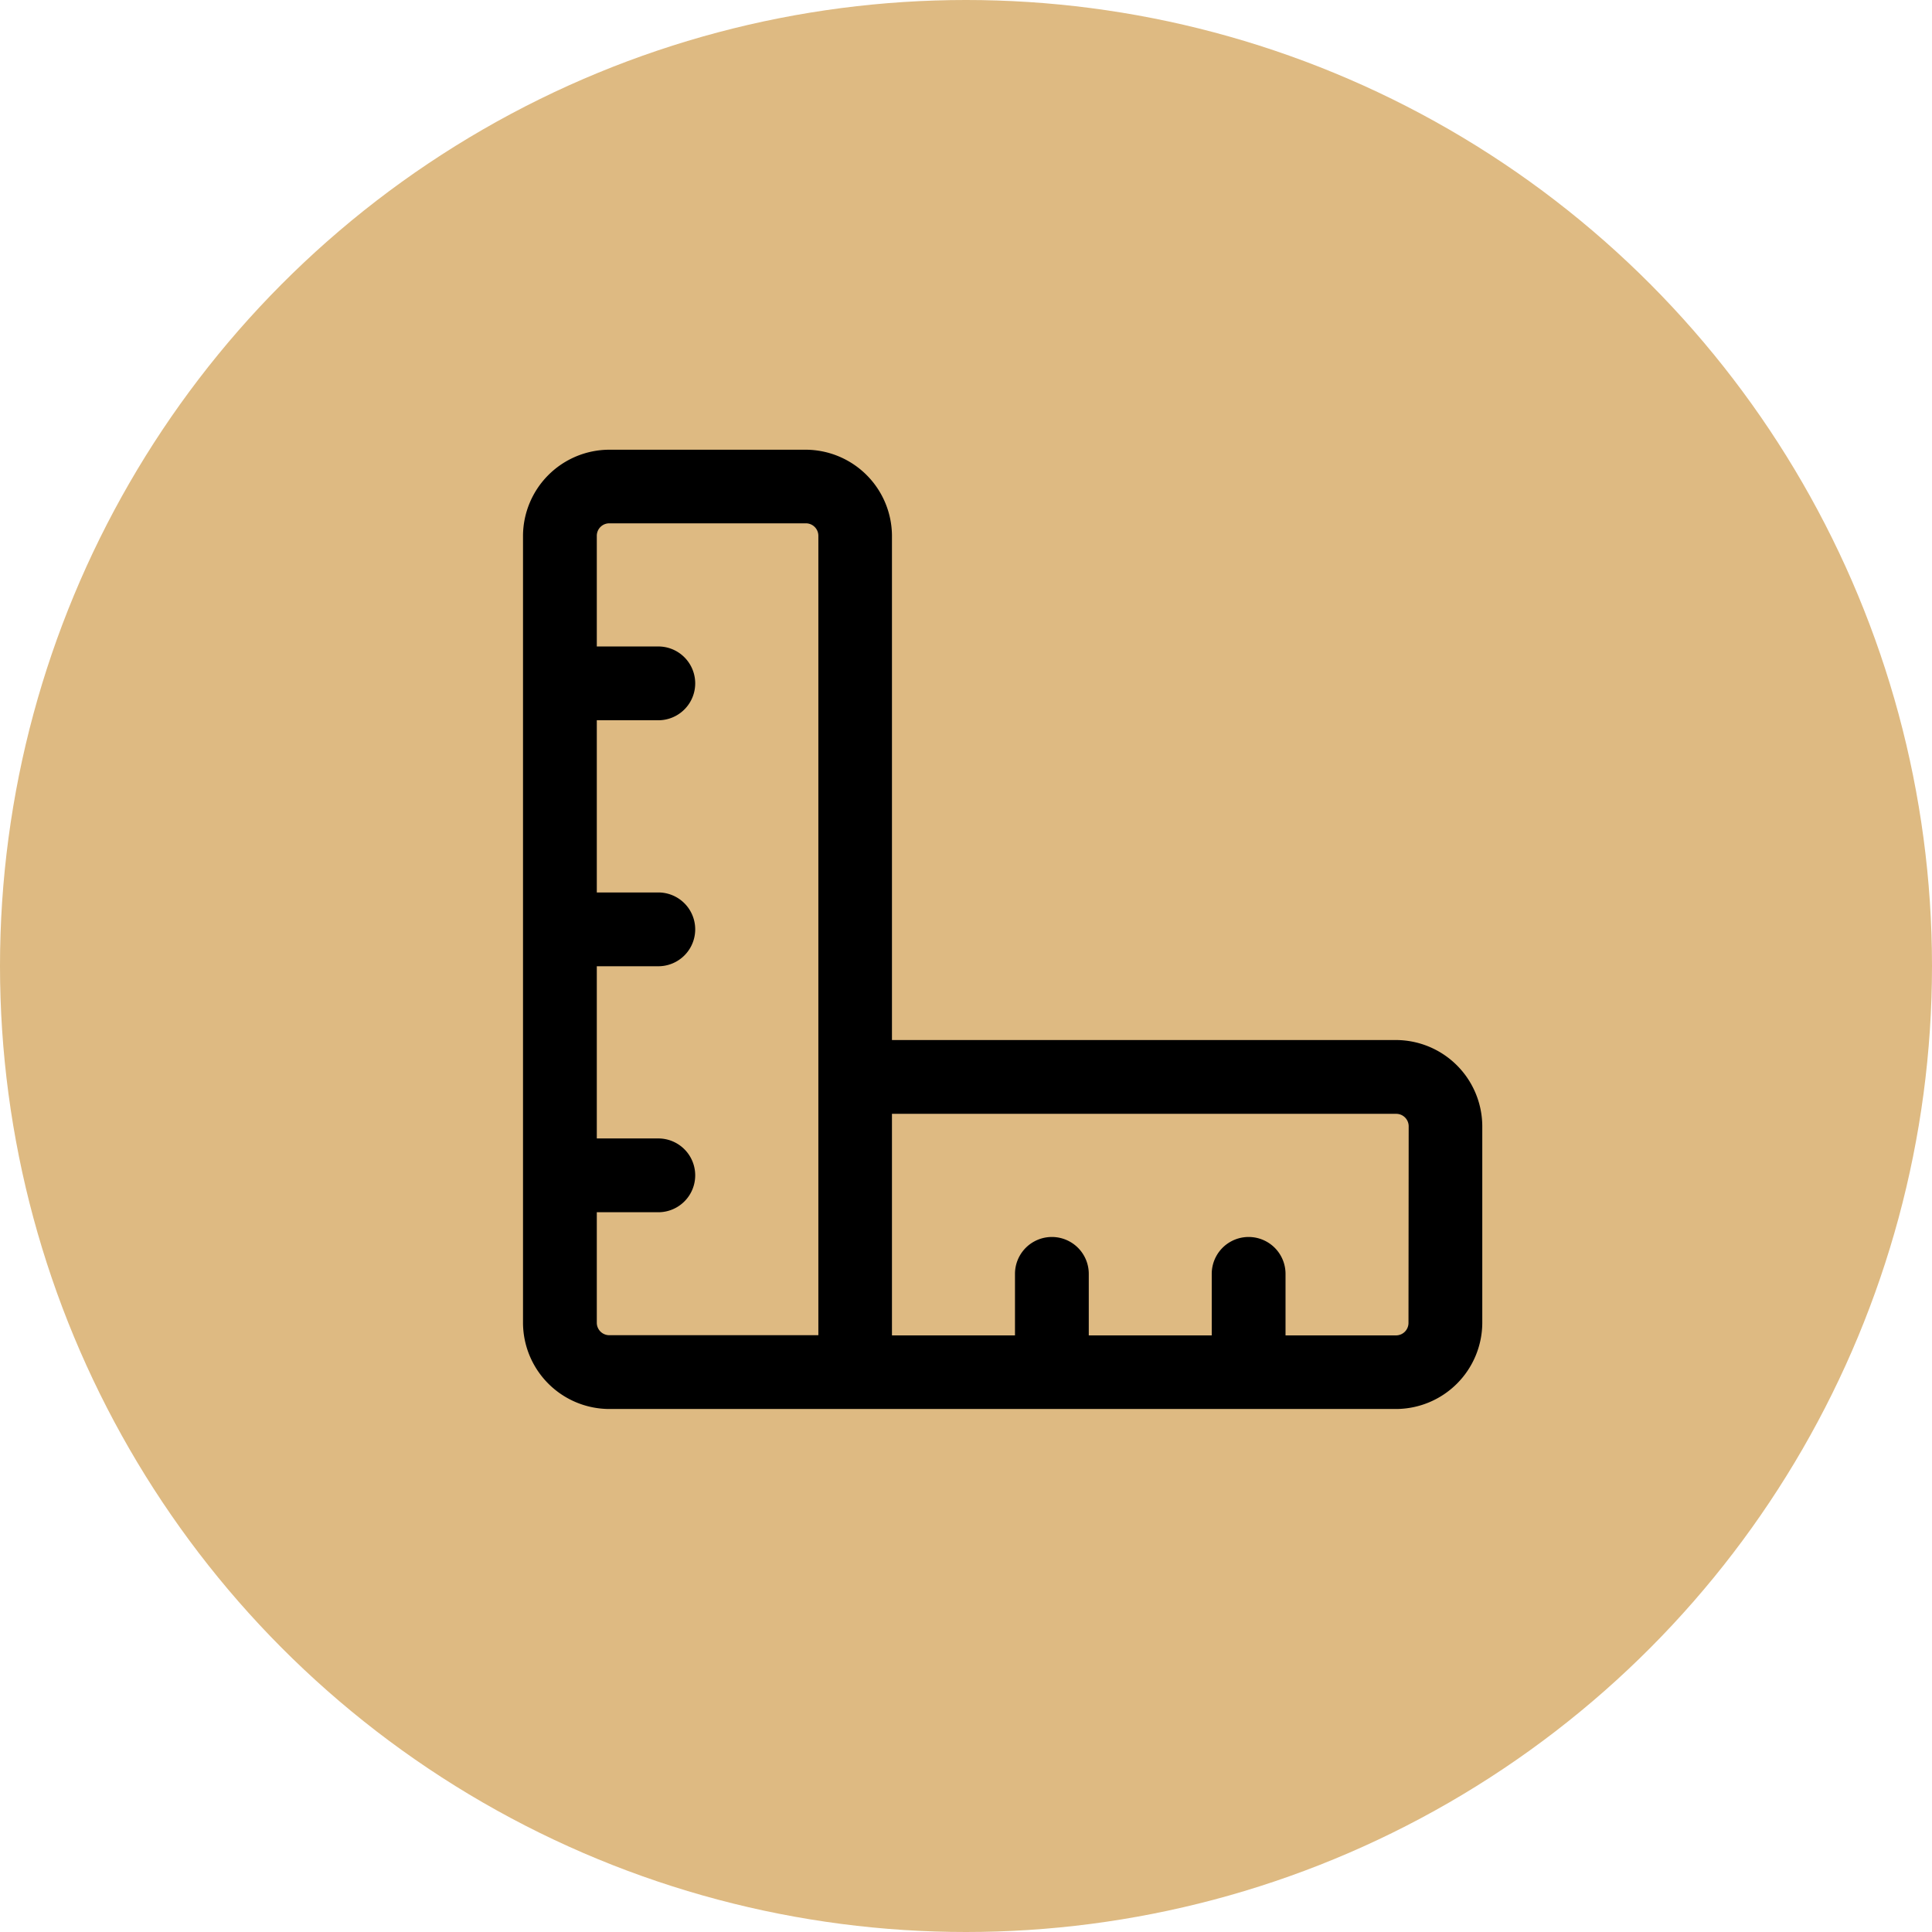 <svg xmlns="http://www.w3.org/2000/svg" width="31" height="31" viewBox="0 0 31 31"><g transform="translate(136 -2679)"><circle cx="15.5" cy="15.5" r="15.5" transform="translate(-136 2679)" fill="#deba82"/><path d="M16.261,11.722H8.17V3.631A1.388,1.388,0,0,0,6.789,2.25H3.631A1.388,1.388,0,0,0,2.25,3.631v12.63a1.388,1.388,0,0,0,1.381,1.381h12.63a1.388,1.388,0,0,0,1.381-1.381V13.1A1.388,1.388,0,0,0,16.261,11.722ZM3.434,16.261V14.485h.987a.592.592,0,0,0,0-1.184H3.434V10.538h.987a.592.592,0,0,0,0-1.184H3.434V6.591h.987a.592.592,0,0,0,0-1.184H3.434V3.631a.2.2,0,0,1,.2-.2H6.789a.2.2,0,0,1,.2.2V16.458H3.631A.2.2,0,0,1,3.434,16.261Zm13.024,0a.2.2,0,0,1-.2.2H14.485v-.987a.592.592,0,0,0-1.184,0v.987H11.328v-.987a.592.592,0,0,0-1.184,0v.987H8.17V12.906h8.091a.2.2,0,0,1,.2.2Z" transform="translate(-129.858 2683.966)"/></g></svg>